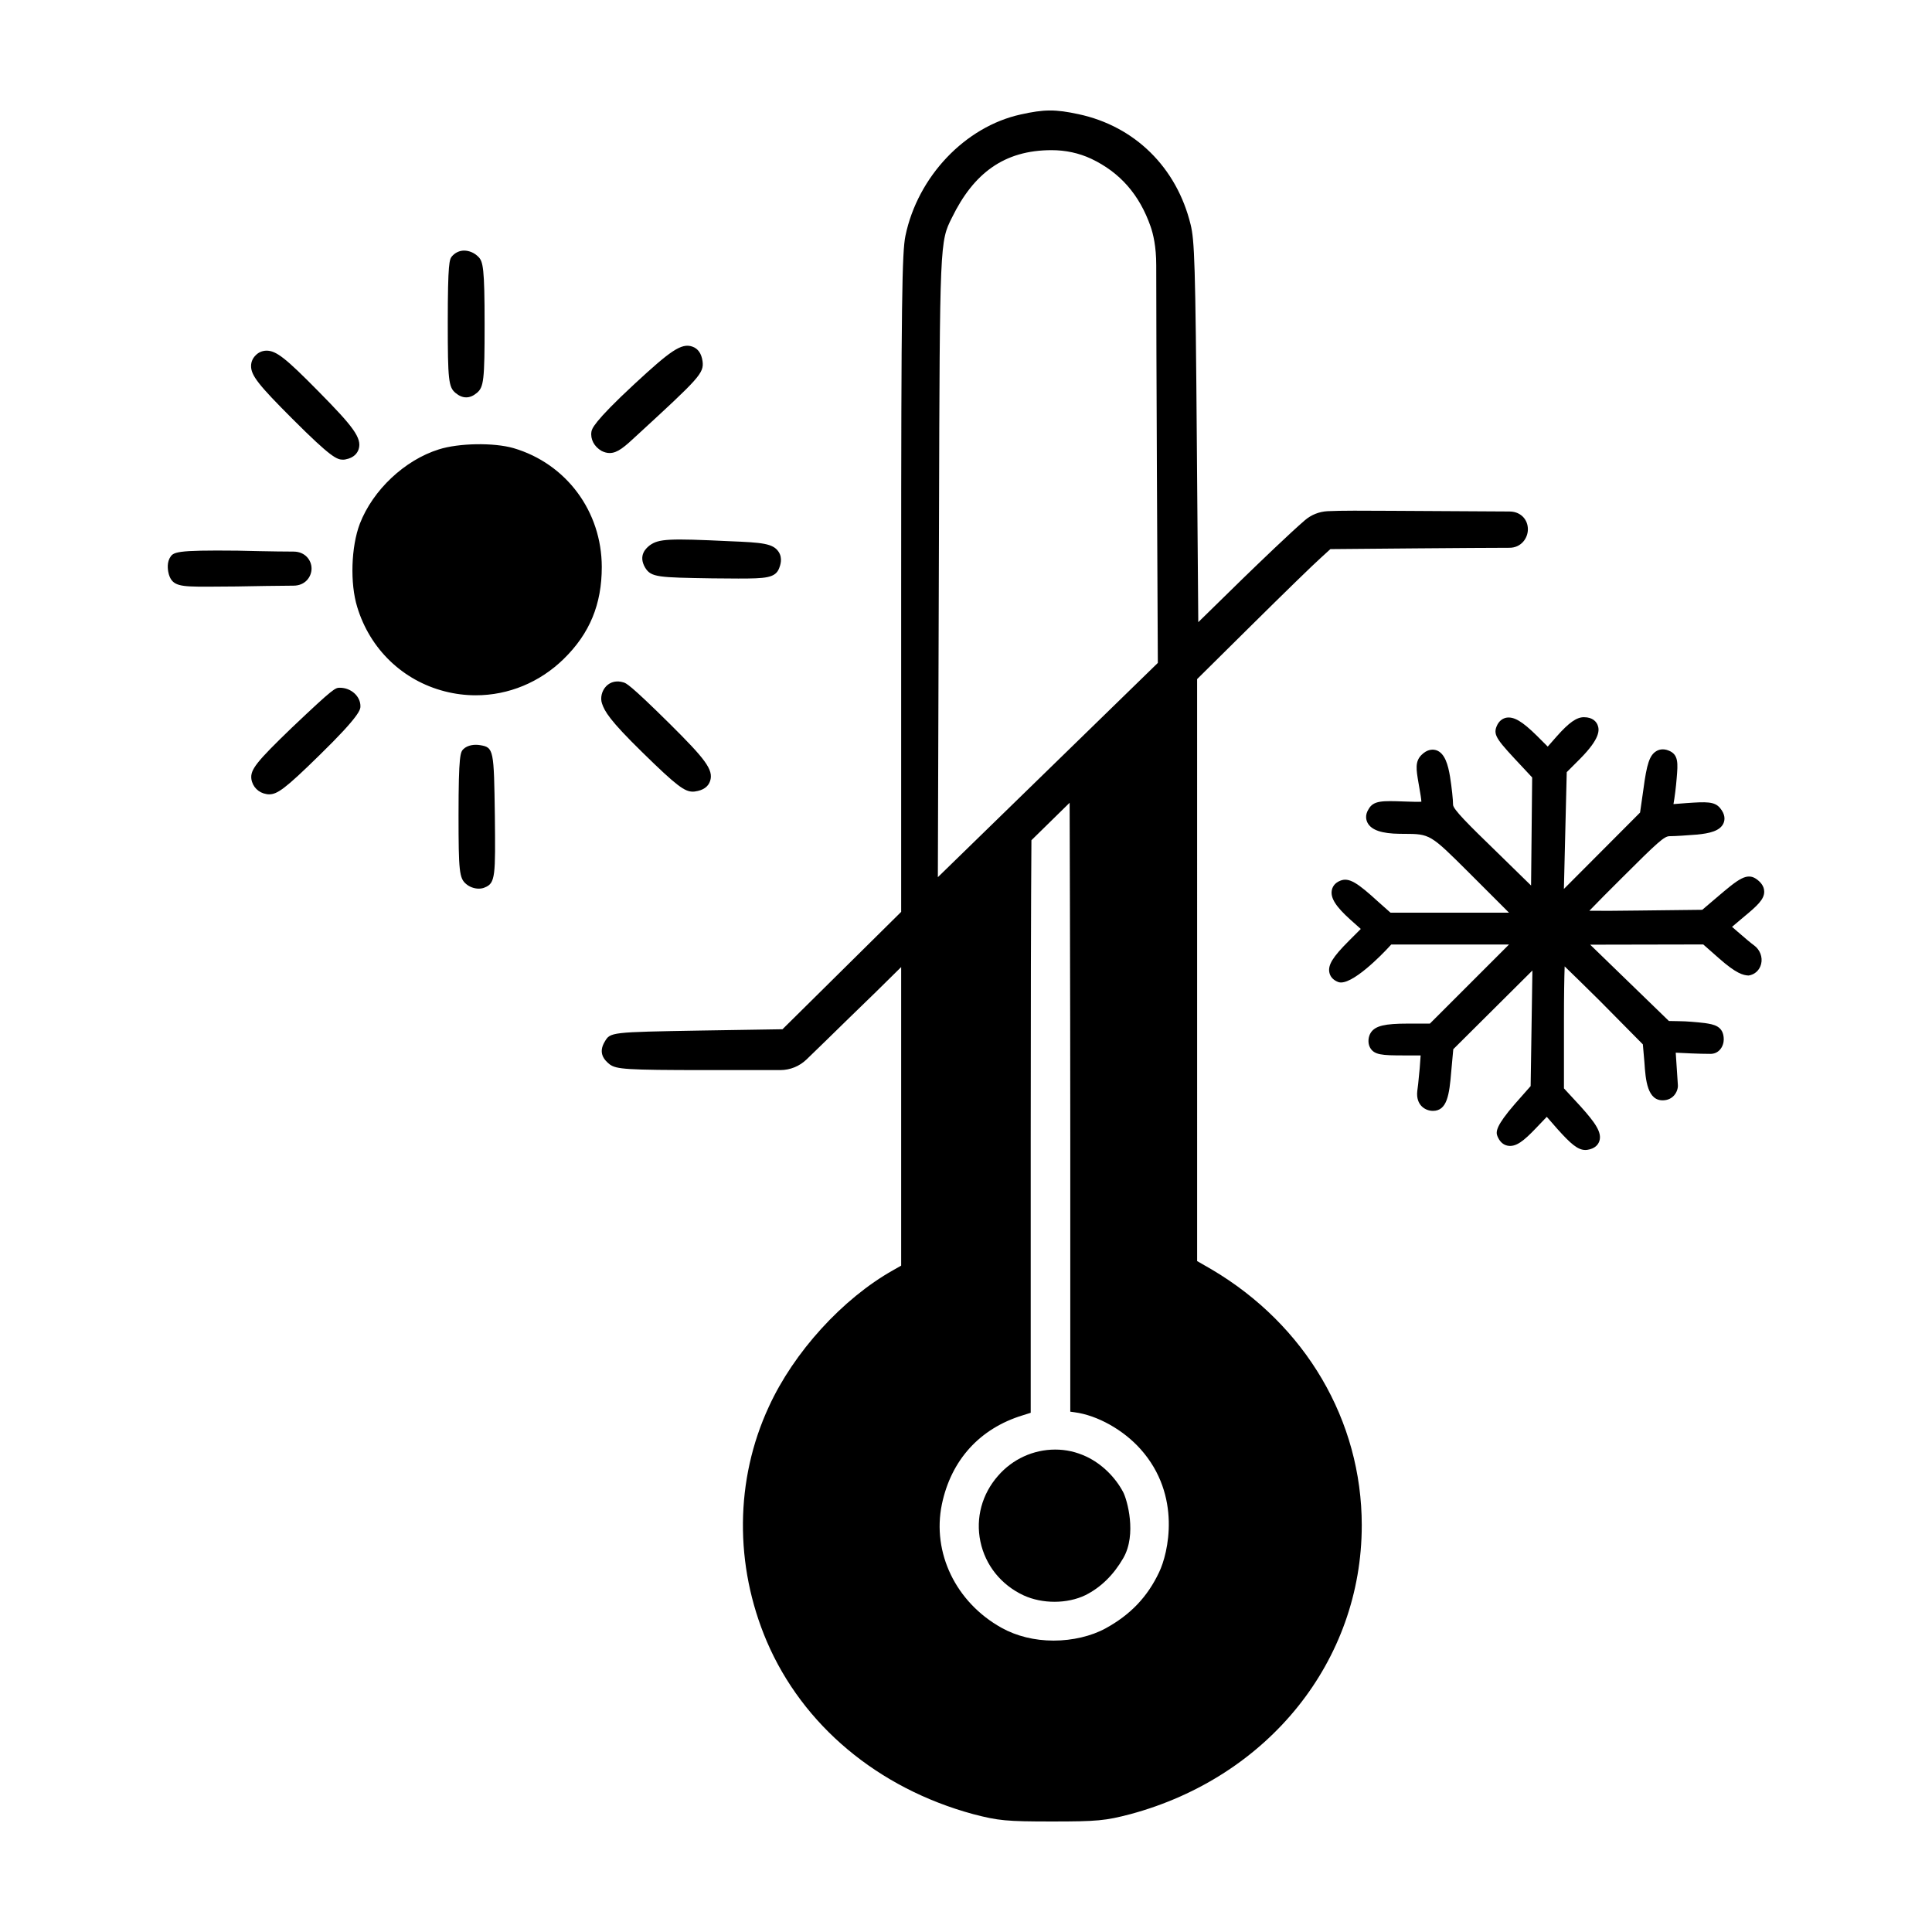 <?xml version="1.0" encoding="UTF-8"?>
<!-- Uploaded to: SVG Repo, www.svgrepo.com, Generator: SVG Repo Mixer Tools -->
<svg fill="#000000" width="800px" height="800px" version="1.1" viewBox="144 144 512 512" xmlns="http://www.w3.org/2000/svg">
 <path d="m300.74 258.39c0.109-0.664 0.402-2.434 11.426-12.652 9.422-8.711 12.391-10.914 15.316-9.883 1.5 0.523 2.41 1.824 2.699 3.856 0.418 3.199-0.828 4.43-17.375 19.645-3.309 3.09-5.133 4.699-7.246 4.699-0.707 0-1.402-0.188-2.133-0.555-1.984-1.148-3.012-3.137-2.688-5.109zm-74.176 36.27c0-2.172-1.672-4.484-4.781-4.484-4.816 0-14.367-0.23-14.809-0.246-16.816-0.172-17.078 0.344-18.031 2.019l-0.035 0.07c-0.785 1.578-0.336 3.551-0.172 4.156 0.941 3.16 3.027 3.301 10.098 3.301 2.098 0 4.758-0.023 8.137-0.059l0.742-0.016c2.508-0.047 10.957-0.195 14.07-0.195 3.109 0 4.781-2.344 4.781-4.547zm87.691 48.738c9.199 9.027 11.215 10.395 13.371 10.395 0.25 0 0.484-0.031 0.594-0.051 2.121-0.301 3.457-1.23 3.965-2.762 0.996-2.984-1.391-5.918-10.727-15.199-10.66-10.535-11.559-10.762-12.273-10.949-1.723-0.539-3.379-0.172-4.543 1.02l-0.004 0.012c-1.152 1.184-1.605 3.055-1.113 4.535 0.711 2.113 1.957 4.418 10.73 13zm-43.062-1.93c-1.344-0.227-3.223-0.07-4.383 1.047-0.777 0.789-1.293 1.309-1.293 17.594 0 14.785 0.207 16.652 2.004 18.152 0.887 0.77 2.137 1.238 3.352 1.238 0.645 0 1.258-0.137 1.594-0.316 2.863-1.113 2.836-3.133 2.676-18.934-0.25-17.516-0.258-18.207-3.949-18.781zm-37.129-15.207c-1.203 0-1.566 0-12.434 10.312l-0.195 0.18c-9.512 9.168-11.129 11.211-10.82 13.684 0.316 2.098 1.898 3.668 4.012 4.004 0.211 0.039 0.434 0.066 0.664 0.066 2.176 0 4.195-1.367 13.395-10.395 10.832-10.574 10.832-12.133 10.832-12.969 0-2.648-2.5-4.883-5.453-4.883zm82.117-37.738c-0.797 0.637-3.211 2.57-1.18 5.961 1.582 2.519 3.422 2.551 17.738 2.785 2.762 0.031 5.031 0.051 6.906 0.051 7.273 0 9.84-0.137 10.844-2.746 0.273-0.711 0.996-2.609-0.152-4.344-1.473-2.231-4.438-2.457-12.793-2.797-16.375-0.785-18.953-0.648-21.363 1.09zm188.7 259.7c0 35.859-24.609 66.613-61.25 76.527-6.691 1.758-8.84 1.961-20.879 1.961-12.035 0-14.184-0.207-20.867-1.953-25.242-6.867-45.168-23.555-54.68-45.777-8.613-20.199-8.418-42.855 0.535-62.164 6.606-14.465 19.555-28.684 32.973-36.215l2.106-1.199v-79.121l-6.746 6.648c-4.551 4.418-10.016 9.723-13.273 12.93l-5.027 4.875c-1.898 1.84-4.387 2.848-7.019 2.848h-19.625c-21.477 0-23.703-0.242-25.508-1.48-1.496-1.18-3.168-3.027-1.371-6.031 1.496-2.551 1.496-2.551 25.527-2.969l21.594-0.344 31.449-31.105v-86.195c0-76.535 0.242-88.594 1.129-92.965 3.266-15.719 15.836-28.938 30.566-32.164 6.168-1.375 9.18-1.402 15.32-0.07 14.898 3.184 26 14.121 29.691 29.25 1.02 4.152 1.289 10.031 1.652 58.375l0.379 46.996 11.848-11.594c4.445-4.309 12.469-12.031 16.383-15.402 1.691-1.461 3.785-2.297 6.039-2.418 3.527-0.18 9.68-0.141 16.809-0.098 0 0 27.844 0.18 31.383 0.18 1.855 0 2.996 0.801 3.637 1.465 0.812 0.863 1.25 2.012 1.25 3.246 0 2.414-1.828 4.906-4.887 4.906-8.438 0-41.539 0.297-47.453 0.352l-2.516 2.297c-1.699 1.492-9.93 9.5-18.375 17.871l-14.426 14.281 0.004 154.23 3.848 2.215c24.914 14.711 39.781 40.062 39.781 67.816zm-58.633-20.199c-4.578-5.125-11.441-8.957-17.461-9.758l-1.152-0.16v-71.73c0-41.121-0.172-89.637-0.172-89.637l-10.125 9.93c-0.121 15.168-0.188 47.387-0.188 79.281v72.453l-2.141 0.676c-11.359 3.473-18.965 11.848-21.406 23.594-2.641 12.832 3.715 25.977 15.809 32.707 3.996 2.223 8.77 3.394 13.816 3.394 4.984 0 9.996-1.18 13.758-3.238 6.594-3.613 11.109-8.344 14.191-14.883 2.371-4.902 6.094-20.301-4.93-32.629zm-53.707-151.56 58.297-56.785c-0.102-18.938-0.422-82.398-0.422-105.41 0-4.938-0.812-8.297-1.496-10.246-2.957-8.457-8.105-14.328-15.75-17.957-3.238-1.508-6.769-2.273-10.488-2.273-12.621 0-20.676 6.168-26.391 17.855-3.234 6.418-3.234 6.418-3.445 79.797zm39.406 153.57c-2.731-1.285-5.465-1.883-8.309-1.883-5.785 0-11.297 2.523-15.129 6.934l-0.004 0.004c-4.277 4.852-5.992 11.199-4.691 17.418 1.309 6.289 5.481 11.496 11.441 14.277 4.988 2.297 11.578 2.273 16.391-0.051 4.086-2.051 7.465-5.359 10.039-9.828 3.629-6.297 1.02-15.461-0.039-17.492-2.16-4.051-5.691-7.469-9.699-9.379zm-151.87-267.28c-5.25-1.5-14.496-1.34-19.773 0.336-9.062 2.836-17.477 10.758-20.945 19.703l-0.004 0.012c-2.316 6.106-2.621 15.789-0.691 22.047 3.371 11.145 12.047 19.508 23.207 22.363 2.691 0.691 5.453 1.043 8.211 1.043 8.699 0 16.992-3.438 23.348-9.672 6.852-6.715 10.047-14.449 10.047-24.328-0.012-14.738-9.406-27.391-23.398-31.504zm-45.156 3.062c0.238 0 0.473-0.031 0.645-0.07 2.297-0.43 3.164-1.715 3.481-2.715 0.938-2.961-1.559-6.086-10.617-15.277-8.766-8.902-11.227-10.828-13.82-10.828l-0.004 0.004c-1.078 0.012-2.098 0.449-2.836 1.211-0.789 0.77-1.219 1.738-1.234 2.812-0.031 2.516 1.926 5.019 11.012 14.102 10.242 10.246 11.754 10.762 13.375 10.762zm29.793-17.688c0.945 0.789 1.875 1.176 2.828 1.176 0.957 0 1.883-0.383 2.828-1.176 1.844-1.535 2.055-3.402 2.055-18.121 0-15.035-0.406-16.703-1.652-17.949-1.059-1.062-2.414-1.652-3.848-1.652-1.195 0.031-2.293 0.539-3.16 1.523-0.641 0.836-1.102 1.445-1.102 17.652 0 15.105 0.211 17.016 2.051 18.547zm344.1 146.38c-0.539-0.371-2.465-1.961-4.375-3.641l-1.43-1.246 2.992-2.527c3.754-3.09 5.523-4.758 5.535-6.769 0.012-1.648-1.211-2.68-1.676-3.074-2.801-2.316-5.062-0.383-11.125 4.777l-3.617 3.078-16.883 0.195c-5.719 0.082-10.121 0.098-13.039 0.059 2.098-2.168 5.141-5.262 8.609-8.691 9.621-9.617 11.273-11.07 12.645-11.07 1.465 0 4.863-0.23 7.352-0.434 3.094-0.309 6.082-0.898 6.969-3.059 0.359-0.867 0.484-2.262-0.934-3.969-1.465-1.762-3.637-1.676-8.863-1.316l-3.488 0.273c0.309-1.656 0.676-4.59 0.855-6.871 0.332-3.93 0.535-6.301-2.172-7.332-1.445-0.574-2.539-0.242-3.203 0.156-1.785 1.055-2.555 3.332-3.445 10.125l-0.883 6.16-20.188 20.25 0.754-30.953 3.602-3.606 0.004-0.004c5.16-5.238 5.148-7.516 4.559-8.922-0.316-0.762-1.211-2.031-3.617-2.031-1.941 0-3.953 1.422-7.18 5.055l-2.402 2.734-2.836-2.832c-3.898-3.844-6.117-5.188-8.176-4.82-0.805 0.172-1.906 0.715-2.551 2.316-0.961 2.41 0.262 3.719 7.07 10.977l2.363 2.535-0.289 28.641-8.855-8.656c-8.035-7.785-11.82-11.578-11.82-12.762 0-1.34-0.344-4.523-0.797-7.41-0.508-3.062-1.344-6.289-3.688-7.039-0.91-0.266-2.324-0.293-3.891 1.27-1.738 1.742-1.387 3.84-0.797 7.309l0.242 1.41c0.242 1.375 0.508 2.902 0.535 3.664-0.754 0.07-2.289 0.02-3.371-0.02l-1.27-0.039c-5.688-0.203-8.051-0.273-9.34 2.019-1.059 1.641-0.621 2.996-0.266 3.664 1.027 1.906 3.738 2.828 8.543 2.887l1.078 0.004c6.949 0.035 6.949 0.035 17.301 10.352l10.543 10.539-31.395 0.004-3.16-2.805c-5.57-5.098-7.836-6.637-10.188-5.656-1.652 0.656-2.102 1.883-2.215 2.551-0.367 2.031 1.062 4.289 4.953 7.789l2.731 2.434-3.168 3.168c-4.281 4.281-5.582 6.402-5.152 8.402 0.172 0.801 0.715 1.879 2.348 2.5 3.457 1.238 12.016-7.773 12.988-8.812l1.055-1.133h31.207l-20.965 20.957h-5.844c-6.109 0-8.574 0.594-9.77 2.332-0.766 1.109-0.887 2.816-0.277 3.965 1.082 2.031 3.176 2.137 9.062 2.137h4.375l-0.25 3.441c-0.324 3.719-0.535 5.223-0.641 6-0.23 2 0.43 3.219 1.023 3.883 0.762 0.855 1.93 1.371 3.113 1.371 3.742 0 4.359-4.152 4.867-10.469l0.539-5.871 20.969-20.859-0.469 30.633-4.188 4.746c-5.031 5.805-5.055 7.356-4.637 8.469 0.586 1.473 1.508 2.344 2.727 2.578 2.207 0.414 4.262-1.238 7.559-4.699l2.816-2.949 2.906 3.324c3.414 3.785 5.285 5.465 7.344 5.465l0.488-0.039c2.066-0.312 2.863-1.395 3.168-2.246 0.816-2.273-1.023-4.898-4.941-9.262l-4.414-4.781v-18c0-6.621 0.082-11.355 0.188-14.328 2.074 2 5.184 5.039 9.285 9.098l11.438 11.566 0.418 4.805c0.301 4.574 0.75 10.309 5.129 10.012 1.098-0.066 2.039-0.504 2.731-1.289 0.762-0.863 1.055-1.984 1.004-2.715-0.191-2.766-0.434-6.531-0.57-8.609 2.18 0.117 6.207 0.316 9.203 0.316 0.934 0 1.758-0.336 2.387-0.973 0.852-0.855 1.145-2.07 1.137-2.856-0.02-3.582-2.648-3.977-5.019-4.336-2.051-0.238-4.938-0.5-6.856-0.5l-2.664-0.051-20.859-20.223 29.965-0.059 4.156 3.664c4.602 4.066 6.43 4.508 7.871 4.57 1.641-0.246 2.906-1.422 3.309-3.062 0.453-1.816-0.312-3.809-1.902-4.953z"/>
</svg>